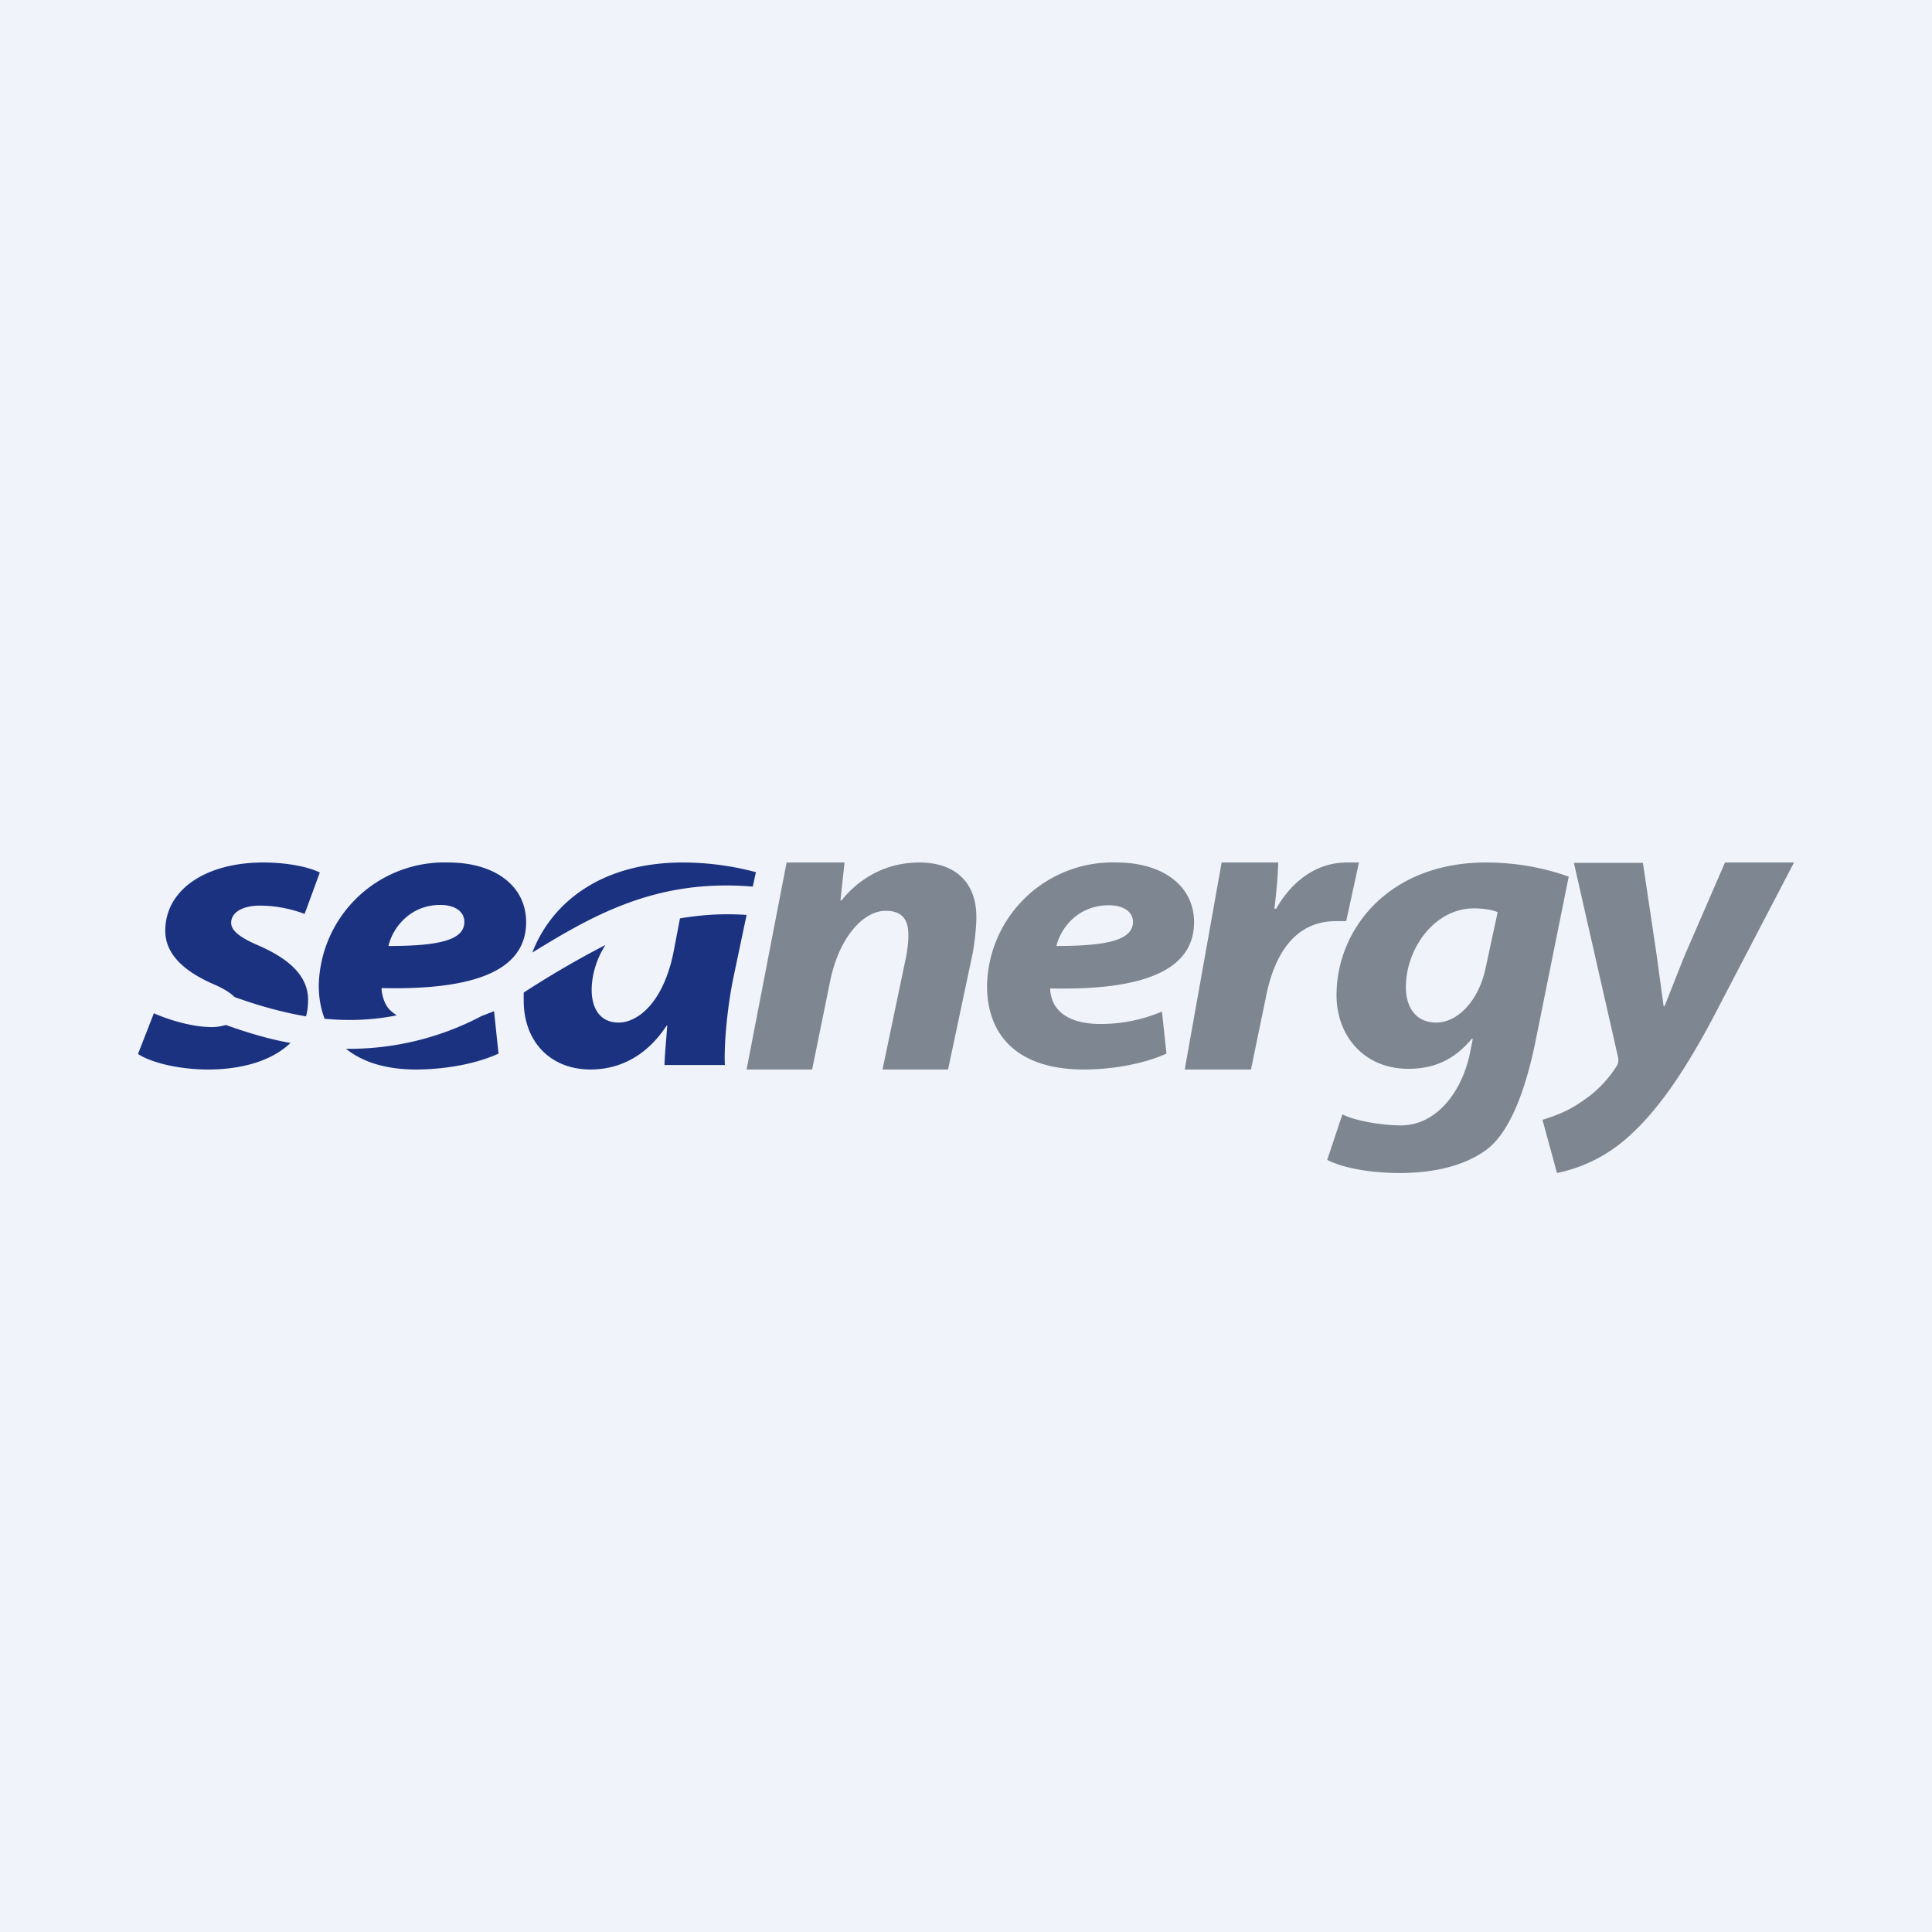 <svg xmlns="http://www.w3.org/2000/svg" width="56" height="56"><path fill="#F0F3FA" d="M0 0h56v56H0z"/><path d="M8.93 28.98c0-.8-.74-1.27-1.45-1.58-.51-.22-.78-.42-.78-.65 0-.31.34-.5.83-.5.57 0 1.03.14 1.3.24l.44-1.2c-.3-.15-.9-.29-1.64-.29-1.67 0-2.84.79-2.84 1.98 0 .72.62 1.2 1.36 1.53.31.13.52.26.65.39.75.27 1.43.45 2.07.56.04-.15.06-.31.06-.48zm-2.79.79c-.62 0-1.32-.24-1.68-.4L4 30.55c.38.25 1.16.44 1.97.45 1.05.01 1.92-.26 2.45-.77-.58-.1-1.2-.28-1.87-.52-.11.03-.25.06-.4.06zm3.89.63c.47.38 1.15.6 2.02.6.71 0 1.65-.12 2.4-.46l-.13-1.23-.36.14a8.22 8.22 0 01-3.93.95zm2.73-4.17c.44 0 .7.2.7.49 0 .53-.73.7-2.2.7.12-.53.63-1.19 1.5-1.19zm-1.26 3.2a1.16 1.16 0 01-.24-.2c-.13-.16-.2-.42-.2-.59 2.59.06 4.19-.46 4.19-1.91 0-1.07-.93-1.73-2.25-1.73a3.64 3.64 0 00-3.76 3.57c0 .35.06.68.17.96.77.07 1.45.03 2.09-.1zm10.32-3.73l.09-.42a8.24 8.24 0 00-2.12-.28c-2.4 0-3.82 1.2-4.36 2.61 1.76-1.08 3.6-2.15 6.4-1.91zm-.18.82c-.7-.05-1.34 0-1.93.1l-.2 1.04c-.3 1.4-1.02 1.98-1.58 1.98-.52 0-.78-.39-.78-.95 0-.42.14-.9.4-1.3a27.73 27.73 0 00-2.37 1.38V29c0 1.2.78 2 1.94 2 .75 0 1.58-.32 2.2-1.27h.02c-.03.42-.07.82-.08 1.14h1.75c-.03-.72.1-1.85.26-2.59l.37-1.76z" fill="#1B3281"/><path d="M26.65 25c-.85 0-1.65.35-2.26 1.1h-.03l.12-1.1H22.8l-1.16 6h1.9l.53-2.6c.28-1.3.99-2 1.6-2 .5 0 .66.28.66.7 0 .22-.03.44-.07.65L25.58 31h1.9l.72-3.4c.05-.3.1-.72.1-1 .01-1.01-.6-1.6-1.65-1.6zm5.49 1.24c.44 0 .7.2.7.48 0 .53-.75.7-2.22.7.13-.53.63-1.18 1.52-1.18zm2.47.49c0-1.07-.93-1.73-2.24-1.73a3.64 3.64 0 00-3.76 3.57c0 1.5.95 2.43 2.8 2.43.71 0 1.64-.12 2.4-.46l-.13-1.22a4.5 4.5 0 01-1.8.36c-.56 0-1-.15-1.24-.45-.14-.16-.2-.42-.2-.58 2.58.06 4.17-.47 4.17-1.92zm4.41-.03l.37-1.7h-.35c-.89 0-1.6.55-2.05 1.34h-.05c.05-.42.1-.94.11-1.34h-1.64l-1.07 6h1.92l.45-2.18c.24-1.15.82-2.12 2.01-2.12h.3zm4.05 1.32c-.2.99-.82 1.62-1.44 1.62-.58 0-.88-.43-.88-1.03 0-1.1.82-2.28 1.97-2.28.27 0 .54.04.69.11l-.34 1.58zm0-3.02c-2.81 0-4.34 1.93-4.33 3.87.01 1.16.8 2.11 2.08 2.11.76 0 1.34-.27 1.84-.87h.03l-.1.5c-.28 1.18-1.04 2.01-1.98 2.01-.55 0-1.33-.13-1.7-.32l-.44 1.32c.45.23 1.23.38 2.11.38.86 0 1.8-.16 2.5-.67.76-.56 1.18-1.97 1.41-3.06l.98-4.86c-.7-.25-1.5-.41-2.4-.41zM50 25l-1.18 2.72-.57 1.44h-.03l-.2-1.47-.4-2.68h-2l1.27 5.59c.03.13.03.2-.03.3a3.4 3.4 0 01-1.06 1.06c-.37.26-.78.4-1.09.5l.42 1.54a4.4 4.4 0 002.07-1.05c.86-.77 1.63-1.89 2.49-3.52L52 25h-2z" fill="#7E8691"/></svg>